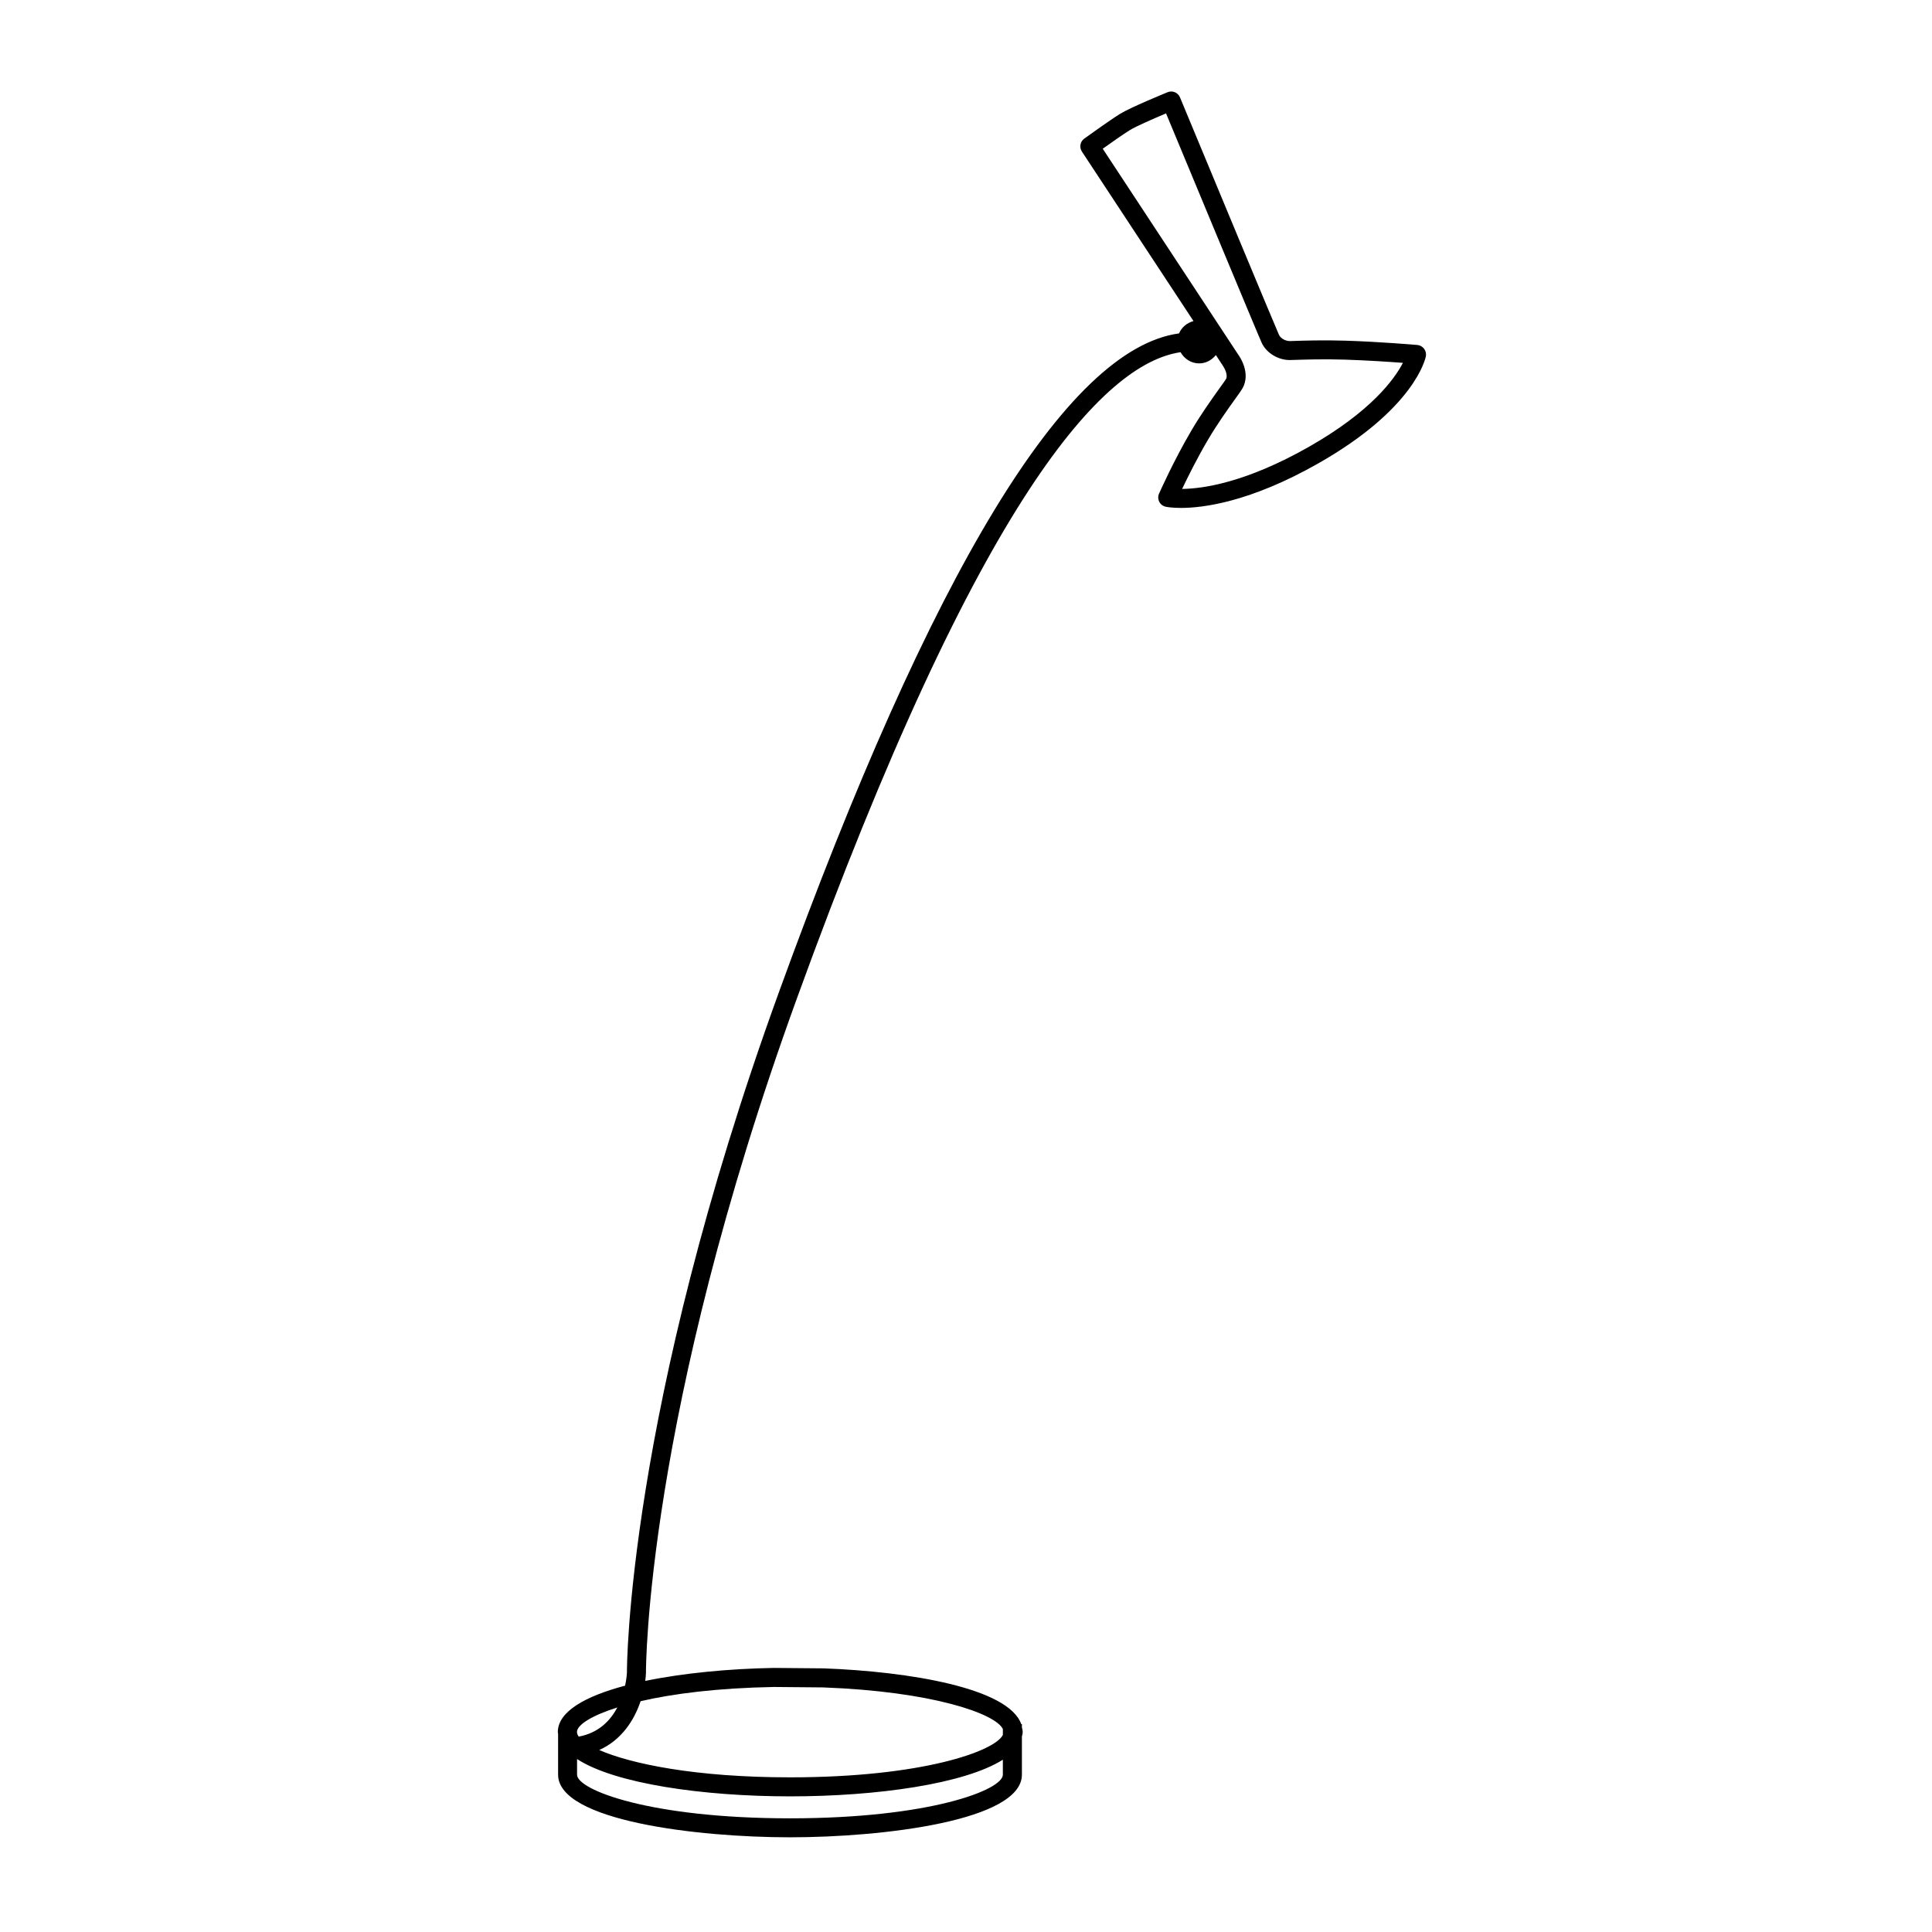 <?xml version="1.0" encoding="UTF-8"?>
<!-- Uploaded to: ICON Repo, www.svgrepo.com, Generator: ICON Repo Mixer Tools -->
<svg fill="#000000" width="800px" height="800px" version="1.1" viewBox="144 144 512 512" xmlns="http://www.w3.org/2000/svg">
 <path d="m521.39 236.41c-0.43-0.562-1.078-0.926-1.785-0.988-0.102-0.012-9.957-0.855-18.938-1.137-5.836-0.191-11.375-0.012-13.785 0.07l-1.082 0.031c-1.02 0-2.371-0.613-2.852-1.637-0.766-1.633-19.207-45.992-26.242-62.949-0.527-1.273-2.004-1.895-3.273-1.367-0.996 0.406-9.82 4.031-12.582 5.723-2.707 1.668-9.234 6.383-9.512 6.578-1.094 0.789-1.367 2.301-0.629 3.426l29.574 44.926c-1.719 0.473-3.144 1.637-3.82 3.266-29.816 4.098-65.488 62.734-106.12 174.79-40.355 111.29-40.211 179.52-40.199 180.08-0.004 0.191-0.086 1.586-0.488 3.492-10.605 2.816-17.828 6.887-17.828 12.297 0 0.176 0.055 0.344 0.07 0.523v10.777c0 12.176 36.746 16.594 61.449 16.594 24.707 0 61.465-4.418 61.465-16.594v-10.117c0.082-0.395 0.207-0.777 0.207-1.18 0-0.438-0.117-0.852-0.207-1.27v-0.848h-0.18c-3.391-9.547-29.617-13.926-52.375-14.762l-13.18-0.117c-11.812 0.207-23.996 1.355-34.082 3.445 0.098-0.766 0.168-1.508 0.188-2.176-0.004-0.672-0.145-67.992 39.902-178.43 48.523-133.8 81.484-168.54 101.77-171.52 0.988 1.738 2.785 2.969 4.926 2.969 1.812 0 3.371-0.898 4.434-2.215l1.809 2.762c0.441 0.59 1.465 2.535 0.883 3.582-0.207 0.367-0.812 1.195-1.648 2.352-1.848 2.586-4.953 6.906-7.547 11.336-4.691 7.996-8.398 16.332-8.551 16.688-0.312 0.691-0.289 1.484 0.055 2.16 0.336 0.676 0.969 1.16 1.707 1.32 0.152 0.035 1.535 0.316 4.066 0.316 5.824 0 18.285-1.531 36.336-11.785 25.68-14.582 28.445-27.867 28.551-28.426 0.109-0.695-0.055-1.414-0.488-1.984zm-213.8 360.09c-1.809 3.438-4.898 6.731-10.223 7.723-0.23-0.316-0.371-0.629-0.441-0.926l-0.004-0.562c0.348-1.762 3.902-4.102 10.668-6.234zm45.746 29.375c-37.039 0-56.41-7.523-56.41-11.559v-4.152c9.969 6.504 33.281 9.891 56.48 9.891 23.023 0 46.25-3.316 56.359-9.715v3.977c0 4.035-19.387 11.559-56.43 11.559zm-4.25-34.809 13.043 0.117c28.852 1.062 45.629 6.906 47.637 11.023v1.562c-2.082 4.301-21.332 11.246-56.359 11.246-25.242 0-42.273-3.613-50.609-7.238 5.949-2.672 9.289-7.926 10.965-12.941 8.543-1.977 20.316-3.5 35.324-3.769zm141.73-328.62c-16.73 9.5-28.098 11.07-33.543 11.125 1.508-3.16 3.981-8.141 6.777-12.898 2.469-4.227 5.371-8.273 7.289-10.949 0.992-1.387 1.703-2.387 1.949-2.832 2.293-4.106-0.867-8.555-1.152-8.926l-35.898-54.551c2.168-1.547 5.566-3.941 7.246-4.969 1.582-0.973 6.289-3.027 9.531-4.394 4.719 11.355 24.527 59.062 25.371 60.844 1.266 2.66 4.309 4.519 7.41 4.519l1.25-0.035c2.352-0.074 7.75-0.262 13.461-0.07 5.648 0.176 11.648 0.578 15.281 0.852-2.191 4.238-8.367 12.855-24.973 22.285z"/>
</svg>